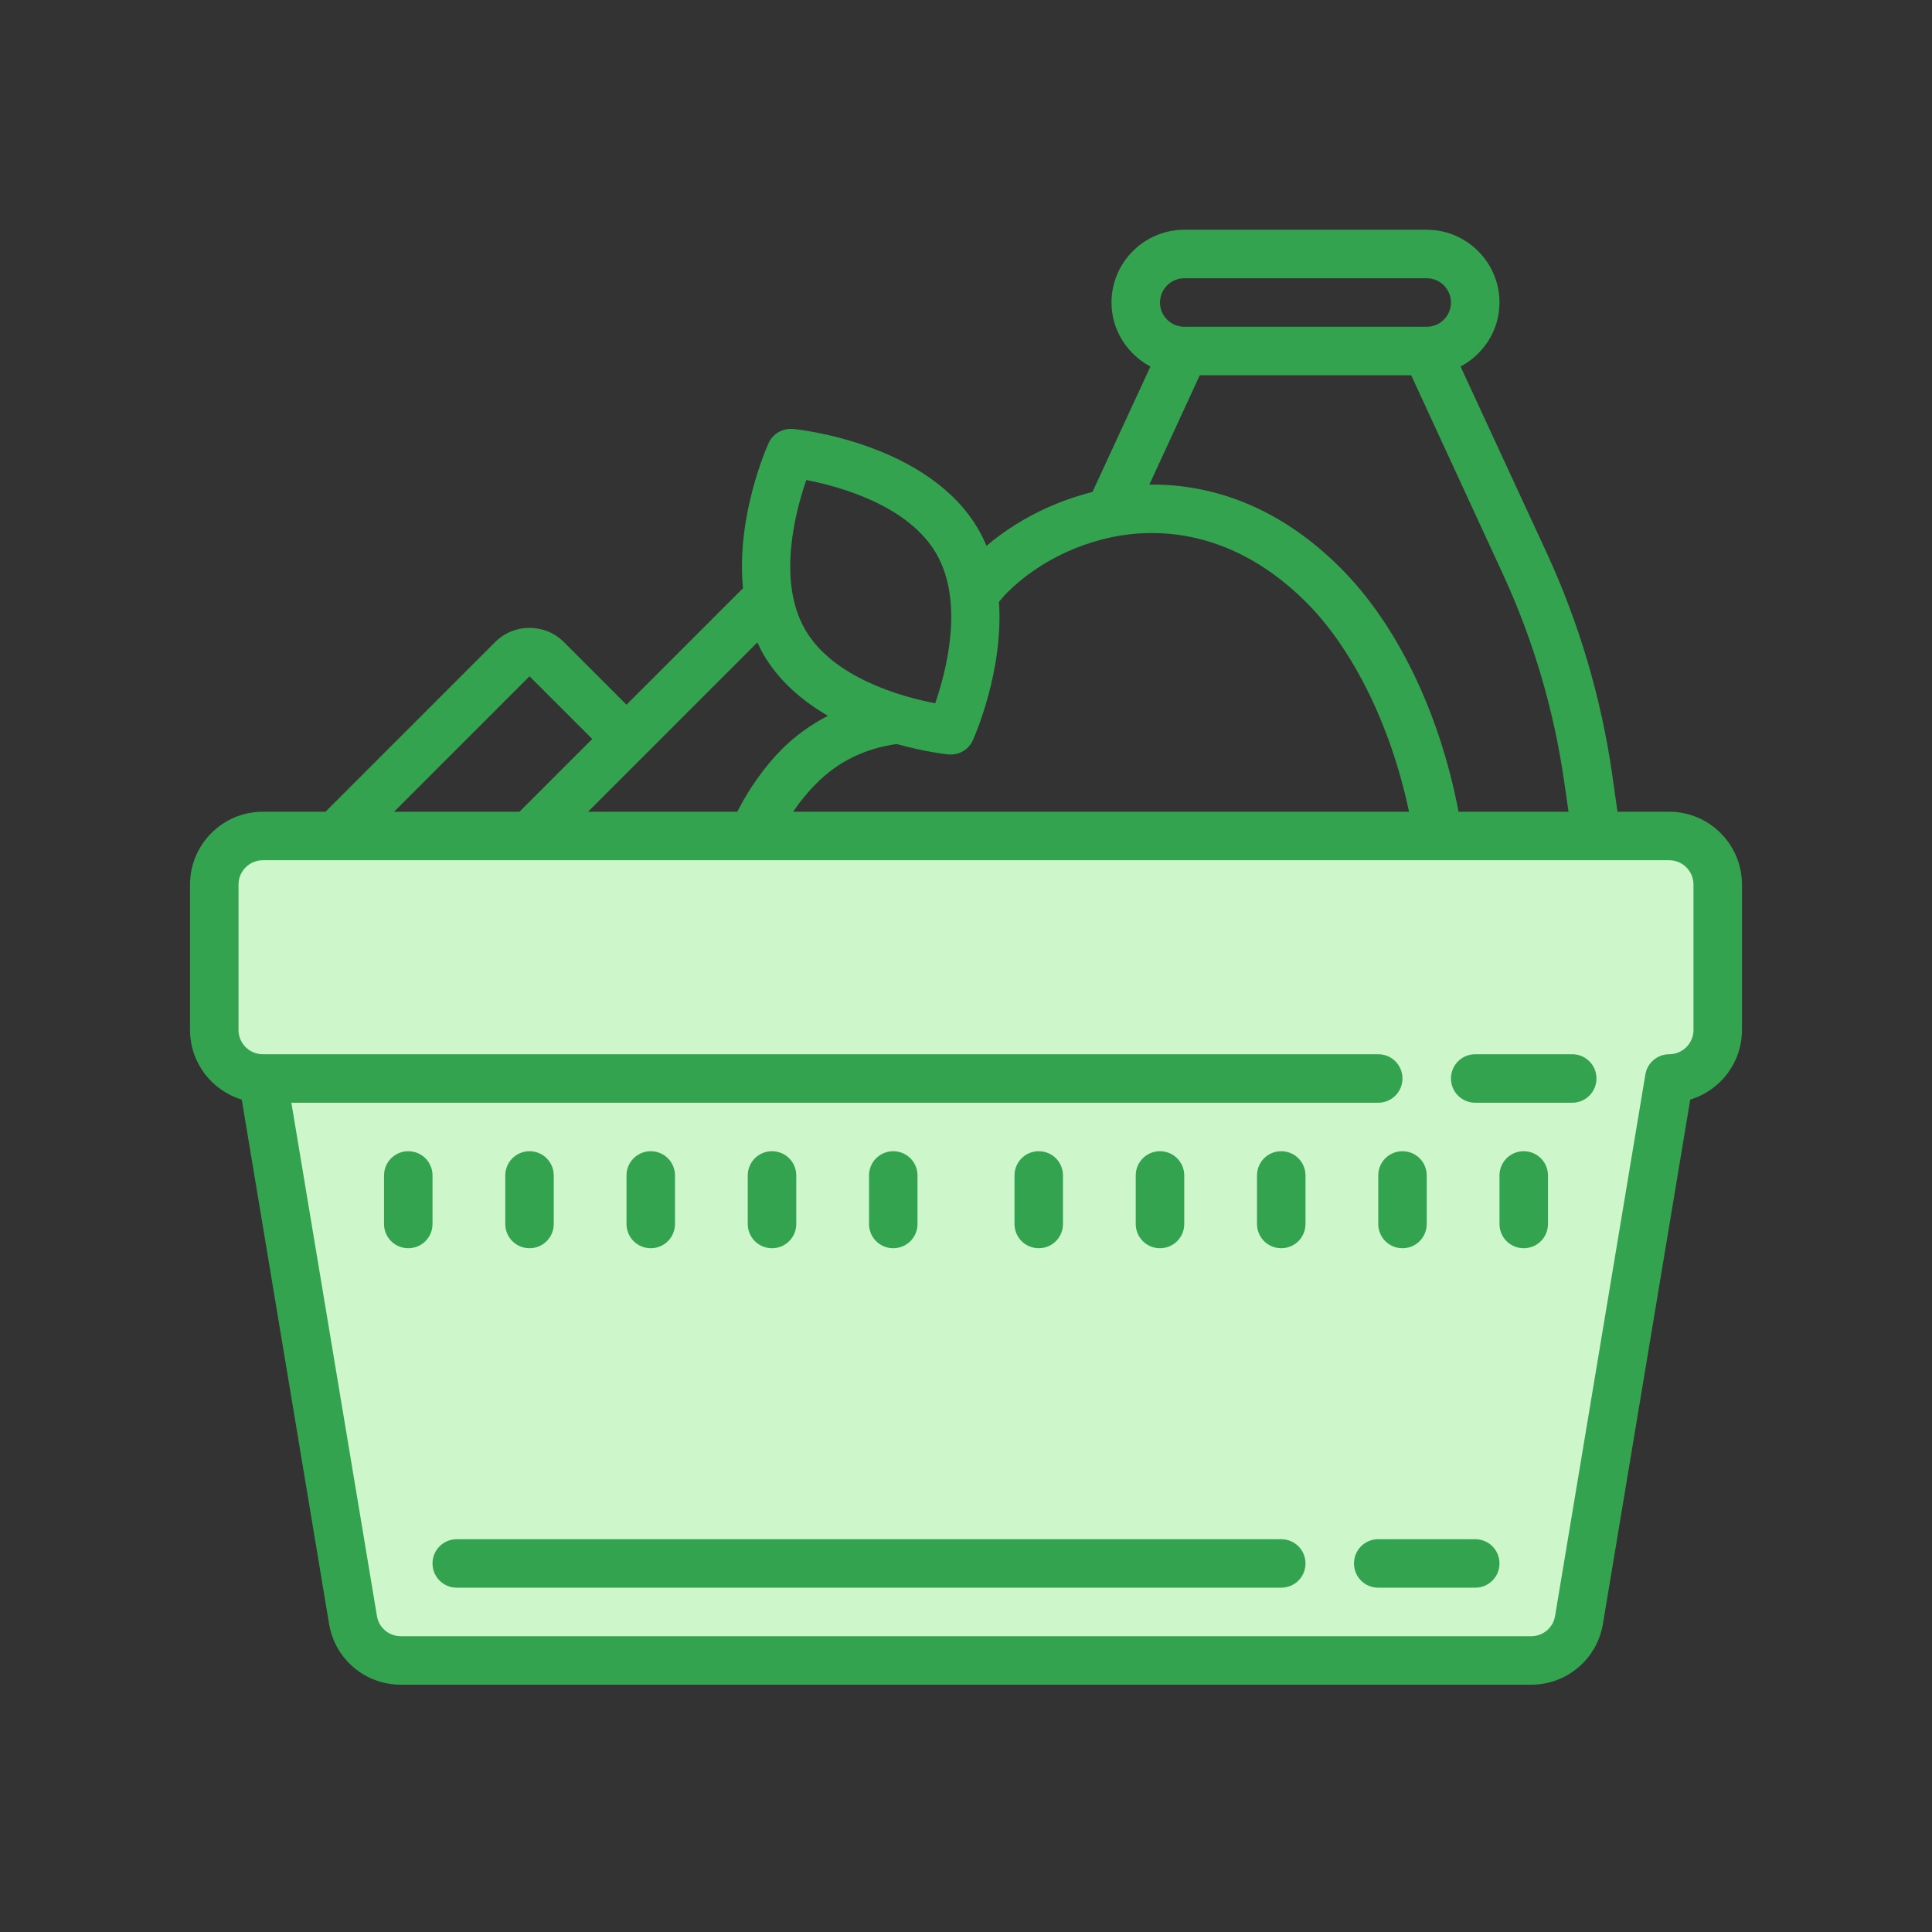 <svg width="61" height="61" viewBox="0 0 61 61" fill="none" xmlns="http://www.w3.org/2000/svg">
<rect x="0" y="0" width="61" height="61" fill="#333333" stroke="none"/>
<path d="M7.148 33.669V26.778H54.234V33.669H52.703L48.875 52.426H11.742L8.297 33.669H7.148Z" fill="#CDF7CA"/>
<path d="M37.391 7.254C36.126 7.254 35.094 8.286 35.094 9.551C35.094 10.431 35.596 11.184 36.323 11.573L34.493 15.533C33.263 15.841 32.091 16.433 31.146 17.234C31.074 17.061 30.991 16.887 30.892 16.717C29.316 13.992 25.215 13.559 25.042 13.544C24.716 13.517 24.402 13.69 24.267 13.989C24.213 14.109 23.233 16.319 23.46 18.571L19.781 22.25L17.801 20.27C17.206 19.675 16.231 19.675 15.636 20.27L10.277 25.629H8.297C7.032 25.629 6 26.661 6 27.926V32.52C6 33.555 6.688 34.434 7.633 34.718L10.39 51.272C10.576 52.384 11.527 53.192 12.657 53.192H48.343C49.47 53.192 50.424 52.384 50.61 51.272L53.367 34.718C54.312 34.434 55 33.555 55 32.52V27.926C55 26.661 53.968 25.629 52.703 25.629H51.07L50.906 24.475C50.559 22.047 49.862 19.687 48.836 17.459L46.115 11.573C46.841 11.184 47.344 10.431 47.344 9.551C47.344 8.286 46.312 7.254 45.047 7.254H37.391ZM37.391 8.786H45.047C45.469 8.786 45.812 9.13 45.812 9.551C45.812 9.973 45.469 10.317 45.047 10.317H37.391C36.969 10.317 36.625 9.973 36.625 9.551C36.625 9.13 36.969 8.786 37.391 8.786ZM37.881 11.848H44.556L47.442 18.105C48.408 20.195 49.063 22.411 49.389 24.693L49.524 25.629H46.052C45.457 22.51 44.114 19.72 42.322 17.928C40.157 15.763 37.917 15.281 36.29 15.299L37.881 11.848ZM25.458 15.156C26.495 15.356 28.676 15.948 29.564 17.483C30.452 19.023 29.872 21.206 29.528 22.205C28.487 22.005 26.307 21.413 25.419 19.875C24.534 18.338 25.111 16.155 25.458 15.156ZM36.661 16.837C38.315 16.917 39.882 17.656 41.24 19.014C42.741 20.515 43.925 22.956 44.488 25.629H25.042C25.263 25.3 25.515 24.995 25.784 24.729C26.477 24.032 27.33 23.629 28.311 23.491C29.199 23.739 29.875 23.814 29.947 23.82C29.971 23.823 29.995 23.823 30.021 23.823C30.318 23.823 30.593 23.649 30.715 23.374C30.769 23.258 31.69 21.176 31.541 19.002C31.625 18.903 31.705 18.805 31.795 18.715C32.86 17.65 34.412 16.95 35.949 16.843C36.188 16.828 36.428 16.825 36.661 16.837ZM23.914 20.282C23.971 20.405 24.025 20.524 24.094 20.644C24.59 21.505 25.341 22.136 26.14 22.6C25.616 22.872 25.129 23.216 24.698 23.644C24.139 24.206 23.657 24.888 23.277 25.629H18.567L23.914 20.282ZM16.719 21.353L18.699 23.332L16.402 25.629H12.442L16.719 21.353ZM8.297 27.161H52.703C53.125 27.161 53.469 27.505 53.469 27.926V32.52C53.469 32.942 53.125 33.286 52.703 33.286C52.329 33.286 52.009 33.558 51.95 33.926L49.099 51.021C49.039 51.392 48.719 51.661 48.346 51.661H12.657C12.28 51.661 11.96 51.392 11.901 51.021L9.2 34.817H43.516C43.94 34.817 44.281 34.476 44.281 34.051C44.281 33.627 43.94 33.286 43.516 33.286H8.297C7.875 33.286 7.531 32.942 7.531 32.52V27.926C7.531 27.505 7.875 27.161 8.297 27.161ZM46.578 33.286C46.153 33.286 45.812 33.627 45.812 34.051C45.812 34.476 46.153 34.817 46.578 34.817H49.641C50.065 34.817 50.406 34.476 50.406 34.051C50.406 33.627 50.065 33.286 49.641 33.286H46.578ZM12.891 36.348C12.466 36.348 12.125 36.689 12.125 37.114V38.645C12.125 39.07 12.466 39.411 12.891 39.411C13.315 39.411 13.656 39.07 13.656 38.645V37.114C13.656 36.689 13.315 36.348 12.891 36.348ZM16.719 36.348C16.294 36.348 15.953 36.689 15.953 37.114V38.645C15.953 39.07 16.294 39.411 16.719 39.411C17.143 39.411 17.484 39.07 17.484 38.645V37.114C17.484 36.689 17.143 36.348 16.719 36.348ZM20.547 36.348C20.122 36.348 19.781 36.689 19.781 37.114V38.645C19.781 39.07 20.122 39.411 20.547 39.411C20.972 39.411 21.312 39.07 21.312 38.645V37.114C21.312 36.689 20.972 36.348 20.547 36.348ZM24.375 36.348C23.95 36.348 23.609 36.689 23.609 37.114V38.645C23.609 39.07 23.95 39.411 24.375 39.411C24.8 39.411 25.141 39.07 25.141 38.645V37.114C25.141 36.689 24.8 36.348 24.375 36.348ZM28.203 36.348C27.778 36.348 27.438 36.689 27.438 37.114V38.645C27.438 39.07 27.778 39.411 28.203 39.411C28.628 39.411 28.969 39.07 28.969 38.645V37.114C28.969 36.689 28.628 36.348 28.203 36.348ZM32.797 36.348C32.372 36.348 32.031 36.689 32.031 37.114V38.645C32.031 39.07 32.372 39.411 32.797 39.411C33.222 39.411 33.562 39.07 33.562 38.645V37.114C33.562 36.689 33.222 36.348 32.797 36.348ZM36.625 36.348C36.2 36.348 35.859 36.689 35.859 37.114V38.645C35.859 39.07 36.2 39.411 36.625 39.411C37.05 39.411 37.391 39.07 37.391 38.645V37.114C37.391 36.689 37.05 36.348 36.625 36.348ZM40.453 36.348C40.028 36.348 39.688 36.689 39.688 37.114V38.645C39.688 39.07 40.028 39.411 40.453 39.411C40.878 39.411 41.219 39.07 41.219 38.645V37.114C41.219 36.689 40.878 36.348 40.453 36.348ZM44.281 36.348C43.857 36.348 43.516 36.689 43.516 37.114V38.645C43.516 39.07 43.857 39.411 44.281 39.411C44.706 39.411 45.047 39.07 45.047 38.645V37.114C45.047 36.689 44.706 36.348 44.281 36.348ZM48.109 36.348C47.685 36.348 47.344 36.689 47.344 37.114V38.645C47.344 39.07 47.685 39.411 48.109 39.411C48.534 39.411 48.875 39.07 48.875 38.645V37.114C48.875 36.689 48.534 36.348 48.109 36.348ZM14.422 48.598C13.997 48.598 13.656 48.939 13.656 49.364C13.656 49.788 13.997 50.129 14.422 50.129H40.453C40.878 50.129 41.219 49.788 41.219 49.364C41.219 48.939 40.878 48.598 40.453 48.598H14.422ZM43.516 48.598C43.091 48.598 42.75 48.939 42.75 49.364C42.75 49.788 43.091 50.129 43.516 50.129H46.578C47.003 50.129 47.344 49.788 47.344 49.364C47.344 48.939 47.003 48.598 46.578 48.598H43.516Z" fill="#34A34F"/>
</svg>

